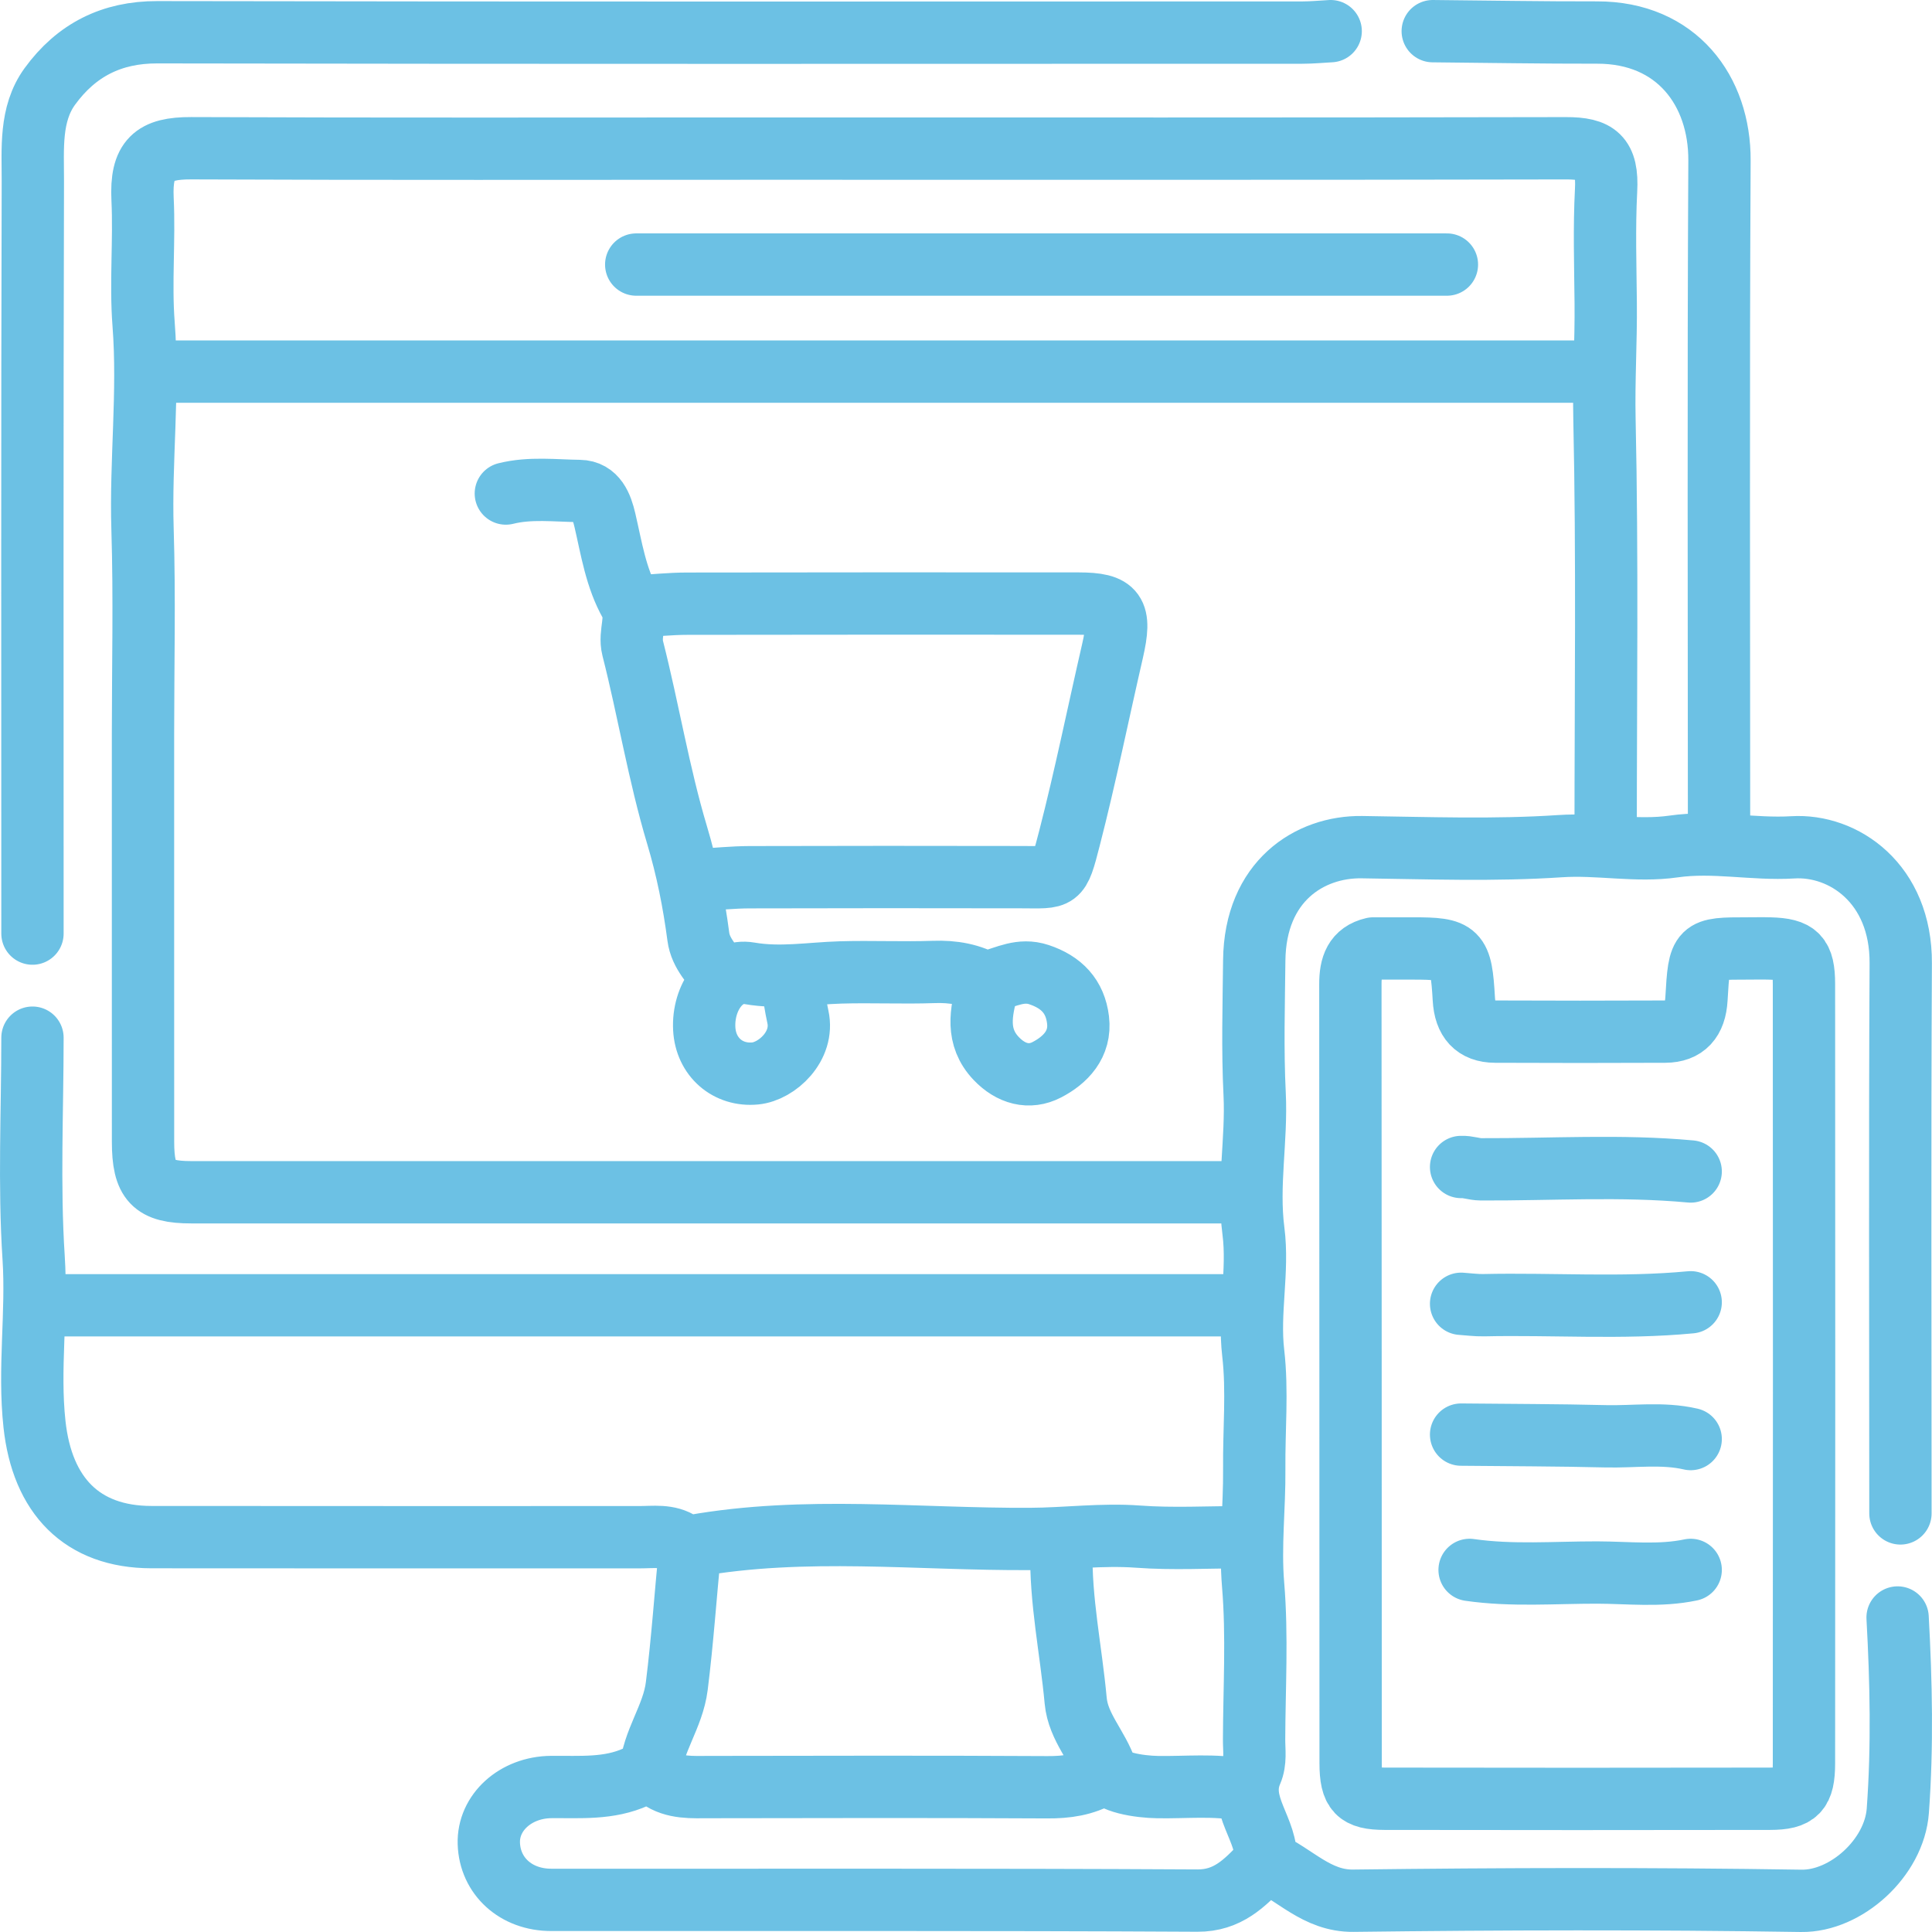 <svg xmlns="http://www.w3.org/2000/svg" width="62" height="62" viewBox="0 0 62 62" fill="none"><path d="M42.703 1C42.4 1.016 42.097 1.046 41.794 1.046C29.544 1.048 17.294 1.058 5.044 1.035C3.588 1.032 2.451 1.602 1.599 2.774C0.951 3.666 1.057 4.784 1.054 5.819C1.031 13.866 1.042 21.913 1.042 29.96M51.527 26.811C51.527 22.358 51.586 17.904 51.489 13.453C51.462 12.207 51.541 10.972 51.529 9.731C51.518 8.522 51.478 7.311 51.541 6.106C51.599 5.021 51.245 4.756 50.254 4.758C41.673 4.777 33.092 4.769 24.511 4.769C18.386 4.769 12.261 4.783 6.136 4.757C4.933 4.752 4.514 5.111 4.575 6.392C4.639 7.724 4.506 9.07 4.608 10.397C4.778 12.598 4.506 14.786 4.574 16.983C4.642 19.176 4.589 21.372 4.589 23.567C4.589 25.73 4.589 27.893 4.589 30.055C4.589 32.25 4.589 34.445 4.59 36.639C4.59 37.919 4.916 38.261 6.136 38.261C17.385 38.262 28.634 38.261 39.883 38.261M51.163 11.926C35.76 11.926 20.357 11.926 4.953 11.926M1.406 41.888C14.232 41.888 27.058 41.888 39.883 41.888M55.166 26.811C55.166 19.591 55.142 12.371 55.18 5.151C55.192 2.918 53.81 1.04 51.254 1.044C49.495 1.047 47.737 1.016 45.978 1M60.896 51.907C61.01 53.974 61.054 56.04 60.903 58.109C60.792 59.623 59.239 61.022 57.803 61C53.013 60.925 48.221 60.937 43.431 60.996C42.252 61.011 41.553 60.141 40.611 59.731C40.709 58.733 39.699 57.928 40.157 56.869C40.305 56.528 40.243 56.17 40.245 55.819C40.251 54.165 40.351 52.501 40.214 50.86C40.109 49.604 40.262 48.376 40.25 47.136C40.238 45.895 40.359 44.64 40.217 43.418C40.064 42.097 40.39 40.793 40.224 39.505C40.033 38.028 40.335 36.579 40.263 35.112C40.192 33.684 40.235 32.25 40.25 30.819C40.277 28.281 42.022 27.163 43.704 27.186C45.826 27.215 47.955 27.295 50.069 27.154C51.295 27.072 52.511 27.337 53.706 27.165C54.996 26.98 56.258 27.269 57.531 27.192C59.16 27.092 61.011 28.35 60.997 30.914C60.966 36.798 60.987 42.683 60.987 48.567M1.042 33.3C1.042 35.653 0.927 38.015 1.079 40.358C1.196 42.148 0.912 43.916 1.107 45.707C1.355 47.993 2.627 49.326 4.862 49.328C10.078 49.334 15.293 49.33 20.508 49.331C20.97 49.332 21.453 49.25 21.866 49.532C21.999 49.622 22.118 49.632 22.235 49.611C25.832 48.971 29.454 49.407 33.062 49.387C34.212 49.381 35.361 49.227 36.519 49.312C37.635 49.395 38.762 49.33 39.883 49.33M46.433 8.49C37.761 8.49 29.089 8.49 20.417 8.49M35.335 56.964C34.797 57.281 34.224 57.359 33.607 57.355C29.999 57.335 26.39 57.343 22.782 57.349C22.218 57.349 21.638 57.395 21.152 57.048C20.882 56.855 20.647 56.915 20.42 57.019C19.538 57.422 18.61 57.338 17.688 57.347C16.546 57.357 15.655 58.167 15.687 59.158C15.72 60.203 16.552 60.969 17.688 60.969C24.602 60.974 31.515 60.954 38.428 60.992C39.391 60.997 39.939 60.441 40.52 59.827M20.417 19.464C20.963 19.432 21.509 19.373 22.055 19.373C26.239 19.365 30.423 19.367 34.608 19.369C35.804 19.37 35.989 19.64 35.701 20.895C35.24 22.898 34.832 24.915 34.32 26.902C33.97 28.263 33.99 28.151 32.788 28.149C29.877 28.144 26.967 28.142 24.056 28.151C23.51 28.153 22.964 28.21 22.418 28.242M31.697 31.677C31.472 32.482 31.313 33.277 31.969 33.968C32.439 34.462 33.027 34.625 33.597 34.328C34.184 34.023 34.69 33.515 34.595 32.729C34.504 31.974 34.064 31.517 33.34 31.277C32.756 31.083 32.295 31.355 31.788 31.487M16.233 15.838C17.015 15.643 17.81 15.747 18.598 15.756C19.124 15.763 19.306 16.237 19.413 16.698C19.625 17.61 19.764 18.542 20.232 19.37C20.486 19.822 20.177 20.305 20.305 20.806C20.811 22.795 21.141 24.839 21.728 26.799C22.051 27.878 22.265 28.954 22.41 30.056C22.485 30.624 22.888 30.955 23.146 31.391M54.256 37.594C52.014 37.386 49.768 37.535 47.524 37.525C47.299 37.523 47.102 37.438 46.888 37.45M54.256 46.181C53.352 45.971 52.436 46.114 51.527 46.092C49.981 46.054 48.434 46.054 46.888 46.038M54.256 41.792C52.045 42.002 49.829 41.836 47.615 41.885C47.373 41.89 47.13 41.856 46.888 41.84M54.256 50.38C53.26 50.59 52.254 50.466 51.254 50.464C49.89 50.462 48.522 50.577 47.161 50.38M22.145 49.712C22.001 51.176 21.902 52.643 21.719 54.105C21.595 55.104 20.941 55.88 20.872 56.868M34.062 49.712C34.024 51.353 34.371 52.956 34.52 54.578C34.599 55.434 35.237 56.043 35.503 56.84C35.618 57.188 36.535 57.341 37.155 57.35C38.064 57.365 38.979 57.262 39.883 57.441M31.697 31.582C31.159 31.265 30.586 31.169 29.968 31.191C28.968 31.226 27.966 31.177 26.967 31.207C25.996 31.236 25.044 31.407 24.05 31.235C23.201 31.088 22.547 32.008 22.6 33.013C22.648 33.923 23.359 34.534 24.238 34.448C24.932 34.38 25.814 33.574 25.605 32.631C25.528 32.285 25.481 31.932 25.42 31.582M44.068 30.437C43.477 30.575 43.334 31.003 43.335 31.582C43.343 39.916 43.338 48.249 43.343 56.582C43.344 57.496 43.563 57.722 44.432 57.724C48.556 57.731 52.679 57.731 56.803 57.724C57.671 57.722 57.891 57.496 57.891 56.582C57.897 48.249 57.897 39.916 57.891 31.582C57.891 30.672 57.671 30.462 56.803 30.438C56.56 30.431 56.318 30.437 56.075 30.437C54.542 30.437 54.535 30.437 54.441 32.059C54.402 32.737 54.084 33.103 53.437 33.106C51.618 33.114 49.799 33.114 47.979 33.106C47.332 33.103 47.014 32.737 46.976 32.059C46.888 30.526 46.791 30.437 45.341 30.437C44.947 30.437 44.553 30.437 44.159 30.437" stroke="#6CC1E4" stroke-width="2" stroke-linecap="round" stroke-linejoin="round"></path></svg>